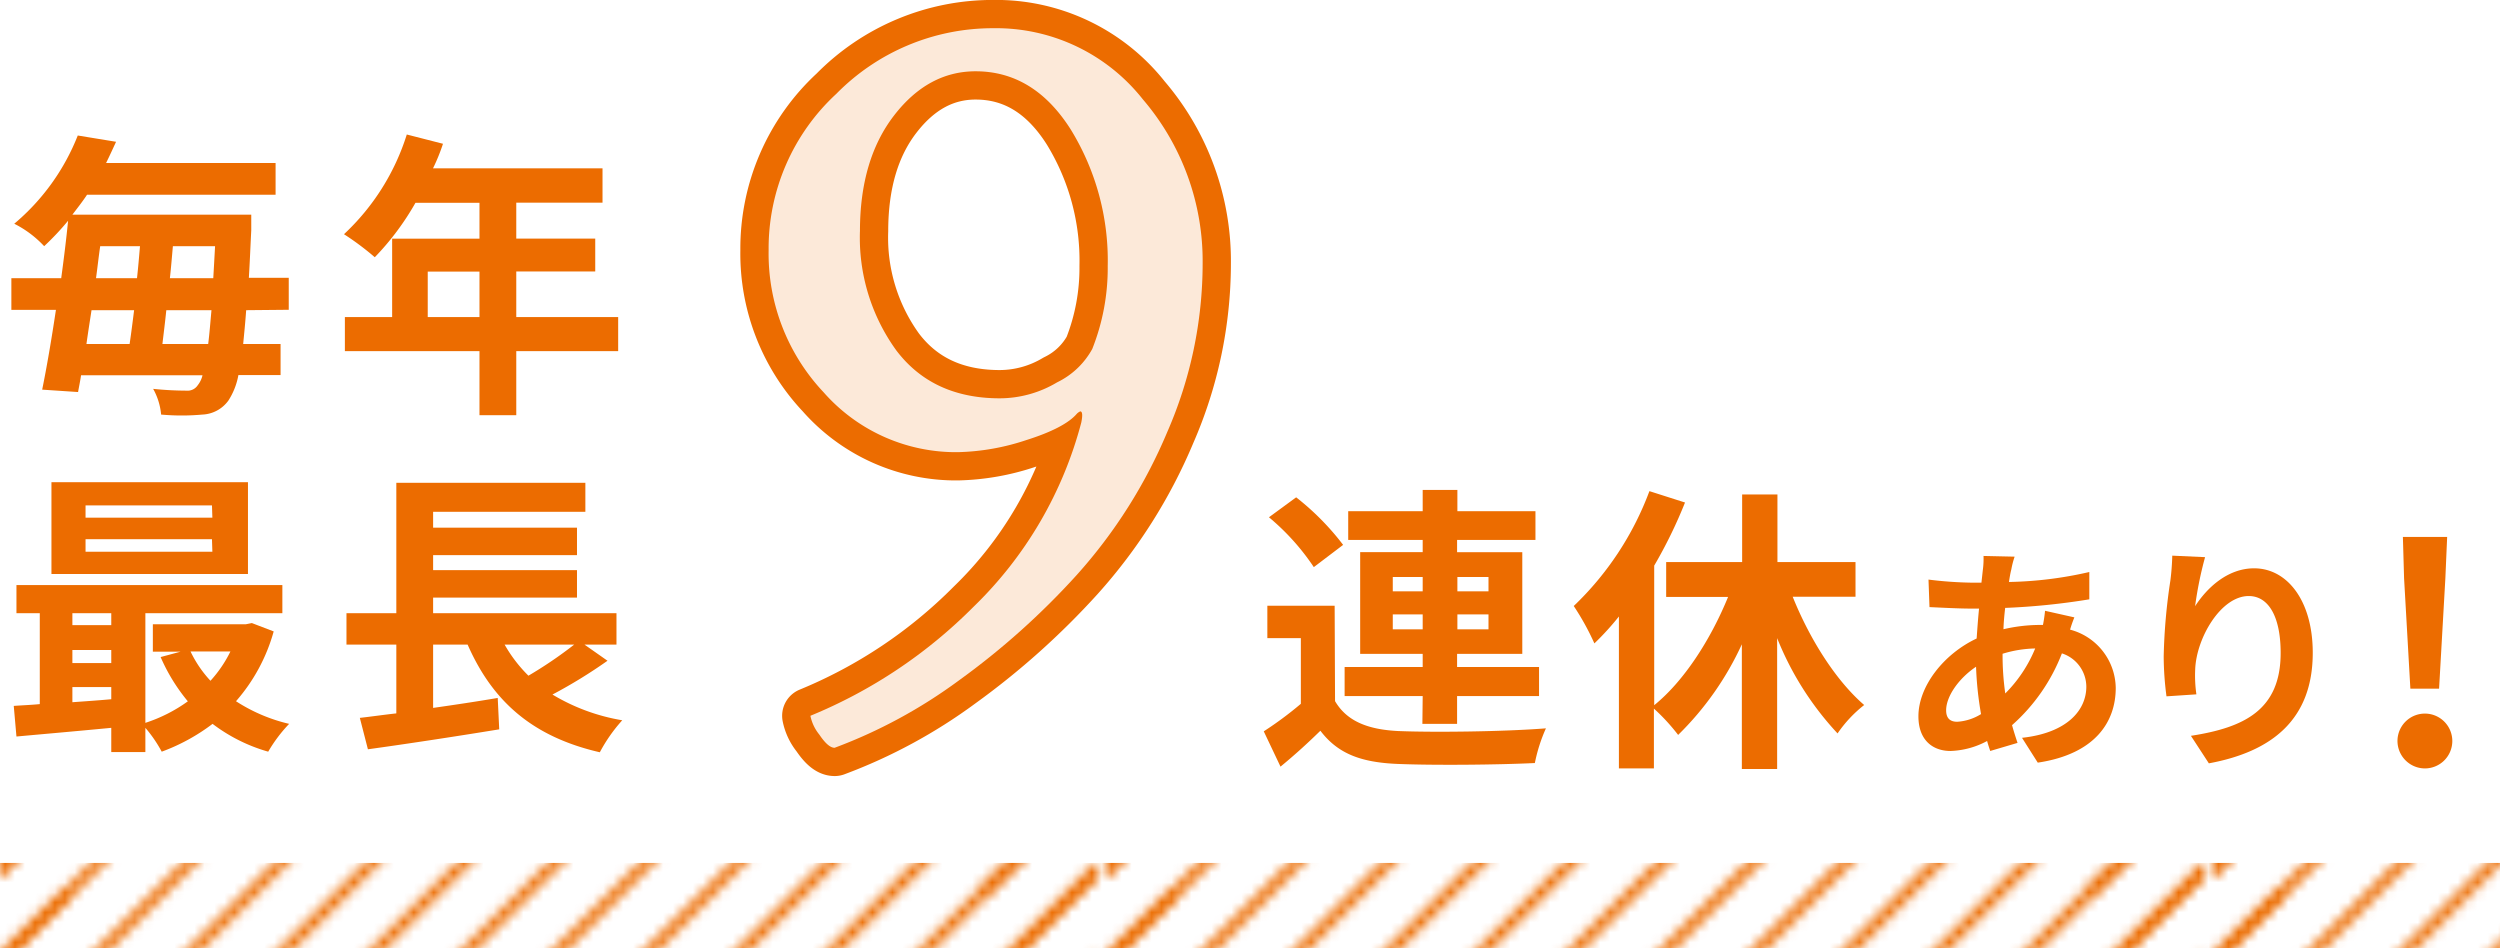 <svg xmlns="http://www.w3.org/2000/svg" xmlns:xlink="http://www.w3.org/1999/xlink" viewBox="0 0 250.74 95.11"><defs><style>.cls-1,.cls-2,.cls-5{fill:none;}.cls-2,.cls-5{stroke:#ec6c00;stroke-linejoin:round;}.cls-2{stroke-width:1.08px;}.cls-3{fill:#ec6c00;}.cls-4{fill:#fff;stroke:#333;stroke-miterlimit:10;stroke-width:1.57px;}.cls-5{stroke-linecap:round;stroke-width:5.67px;}.cls-6{fill:#fce9d9;}.cls-7{fill:url(#新規パターンスウォッチ_14);}</style><pattern id="新規パターンスウォッチ_14" data-name="新規パターンスウォッチ 14" width="110.09" height="110.09" patternUnits="userSpaceOnUse" viewBox="0 0 110.09 110.09"><rect class="cls-1" width="110.09" height="110.09"/><line class="cls-2" x1="98.65" y1="126.17" x2="126.17" y2="98.65"/><line class="cls-2" x1="98.65" y1="135.34" x2="135.34" y2="98.65"/><line class="cls-2" x1="98.65" y1="144.52" x2="144.52" y2="98.65"/><line class="cls-2" x1="98.65" y1="153.69" x2="153.69" y2="98.65"/><line class="cls-2" x1="98.65" y1="162.87" x2="162.87" y2="98.65"/><line class="cls-2" x1="98.65" y1="172.04" x2="172.04" y2="98.65"/><line class="cls-2" x1="98.65" y1="181.21" x2="181.22" y2="98.65"/><line class="cls-2" x1="98.65" y1="190.39" x2="190.39" y2="98.65"/><line class="cls-2" x1="98.65" y1="199.56" x2="199.56" y2="98.65"/><line class="cls-2" x1="98.65" y1="208.74" x2="208.74" y2="98.65"/><line class="cls-2" x1="98.65" y1="217.91" x2="217.91" y2="98.65"/><line class="cls-2" x1="98.65" y1="227.08" x2="227.09" y2="98.65"/><line class="cls-2" x1="107.82" y1="227.08" x2="227.09" y2="107.82"/><line class="cls-2" x1="-11.44" y1="126.17" x2="16.08" y2="98.65"/><line class="cls-2" x1="-11.44" y1="135.34" x2="25.25" y2="98.65"/><line class="cls-2" x1="-11.44" y1="144.52" x2="34.43" y2="98.65"/><line class="cls-2" x1="-11.44" y1="153.69" x2="43.6" y2="98.65"/><line class="cls-2" x1="-11.44" y1="162.87" x2="52.78" y2="98.65"/><line class="cls-2" x1="-11.44" y1="172.04" x2="61.95" y2="98.65"/><line class="cls-2" x1="-11.44" y1="181.21" x2="71.12" y2="98.65"/><line class="cls-2" x1="-11.44" y1="190.39" x2="80.3" y2="98.65"/><line class="cls-2" x1="-11.44" y1="199.56" x2="89.47" y2="98.65"/><line class="cls-2" x1="-11.44" y1="208.74" x2="98.65" y2="98.65"/><line class="cls-2" x1="-11.44" y1="217.91" x2="107.82" y2="98.65"/><line class="cls-2" x1="-11.44" y1="227.08" x2="117" y2="98.65"/><line class="cls-2" x1="-2.27" y1="227.08" x2="117" y2="107.82"/><line class="cls-2" x1="-121.53" y1="227.08" x2="6.9" y2="98.65"/><line class="cls-2" x1="-112.36" y1="227.08" x2="6.9" y2="107.82"/><line class="cls-2" x1="98.65" y1="16.08" x2="126.17" y2="-11.44"/><line class="cls-2" x1="98.65" y1="25.25" x2="135.34" y2="-11.44"/><line class="cls-2" x1="98.65" y1="34.43" x2="144.52" y2="-11.44"/><line class="cls-2" x1="98.65" y1="43.6" x2="153.69" y2="-11.44"/><line class="cls-2" x1="98.65" y1="52.78" x2="162.87" y2="-11.44"/><line class="cls-2" x1="98.65" y1="61.95" x2="172.04" y2="-11.44"/><line class="cls-2" x1="98.65" y1="71.12" x2="181.22" y2="-11.44"/><line class="cls-2" x1="98.65" y1="80.3" x2="190.39" y2="-11.44"/><line class="cls-2" x1="98.65" y1="89.47" x2="199.56" y2="-11.44"/><line class="cls-2" x1="98.65" y1="98.65" x2="208.74" y2="-11.44"/><line class="cls-2" x1="98.65" y1="107.82" x2="217.91" y2="-11.44"/><line class="cls-2" x1="98.65" y1="116.99" x2="227.09" y2="-11.44"/><line class="cls-2" x1="107.82" y1="116.99" x2="227.09" y2="-2.27"/><line class="cls-2" x1="-11.44" y1="16.08" x2="16.08" y2="-11.44"/><line class="cls-2" x1="-11.44" y1="25.25" x2="25.25" y2="-11.44"/><line class="cls-2" x1="-11.44" y1="34.43" x2="34.43" y2="-11.44"/><line class="cls-2" x1="-11.44" y1="43.6" x2="43.6" y2="-11.44"/><line class="cls-2" x1="-11.44" y1="52.78" x2="52.78" y2="-11.44"/><line class="cls-2" x1="-11.44" y1="61.95" x2="61.95" y2="-11.44"/><line class="cls-2" x1="-11.44" y1="71.12" x2="71.12" y2="-11.44"/><line class="cls-2" x1="-11.44" y1="80.3" x2="80.3" y2="-11.44"/><line class="cls-2" x1="-11.44" y1="89.47" x2="89.47" y2="-11.44"/><line class="cls-2" x1="-11.44" y1="98.65" x2="98.65" y2="-11.44"/><line class="cls-2" x1="-11.44" y1="107.82" x2="107.82" y2="-11.44"/><line class="cls-2" x1="-11.44" y1="116.99" x2="117" y2="-11.44"/><line class="cls-2" x1="-2.27" y1="116.99" x2="117" y2="-2.27"/><line class="cls-2" x1="6.9" y1="116.99" x2="117" y2="6.9"/><line class="cls-2" x1="16.08" y1="116.99" x2="117" y2="16.08"/><line class="cls-2" x1="25.25" y1="116.99" x2="117" y2="25.25"/><line class="cls-2" x1="34.43" y1="116.99" x2="117" y2="34.43"/><line class="cls-2" x1="43.6" y1="116.99" x2="117" y2="43.6"/><line class="cls-2" x1="52.78" y1="116.99" x2="117" y2="52.78"/><line class="cls-2" x1="61.95" y1="116.99" x2="117" y2="61.95"/><line class="cls-2" x1="71.12" y1="116.99" x2="117" y2="71.12"/><line class="cls-2" x1="80.3" y1="116.99" x2="117" y2="80.3"/><line class="cls-2" x1="89.47" y1="116.99" x2="117" y2="89.47"/><line class="cls-2" x1="98.65" y1="116.99" x2="117" y2="98.65"/><line class="cls-2" x1="-121.53" y1="116.99" x2="6.9" y2="-11.44"/><line class="cls-2" x1="-112.36" y1="116.99" x2="6.9" y2="-2.27"/><line class="cls-2" x1="-103.19" y1="116.99" x2="6.9" y2="6.9"/><line class="cls-2" x1="-94.01" y1="116.99" x2="6.9" y2="16.08"/><line class="cls-2" x1="-84.84" y1="116.99" x2="6.9" y2="25.25"/><line class="cls-2" x1="-75.66" y1="116.99" x2="6.9" y2="34.43"/><line class="cls-2" x1="-66.49" y1="116.99" x2="6.9" y2="43.6"/><line class="cls-2" x1="-57.31" y1="116.99" x2="6.9" y2="52.78"/><line class="cls-2" x1="-48.14" y1="116.99" x2="6.9" y2="61.95"/><line class="cls-2" x1="-38.97" y1="116.99" x2="6.9" y2="71.12"/><line class="cls-2" x1="-29.79" y1="116.99" x2="6.9" y2="80.3"/><line class="cls-2" x1="-20.62" y1="116.99" x2="6.9" y2="89.47"/><line class="cls-2" x1="-11.44" y1="116.99" x2="6.9" y2="98.65"/><line class="cls-2" x1="98.65" y1="6.9" x2="227.09" y2="-121.53"/><line class="cls-2" x1="107.82" y1="6.9" x2="227.09" y2="-112.36"/><line class="cls-2" x1="-11.44" y1="6.9" x2="117" y2="-121.53"/><line class="cls-2" x1="-2.27" y1="6.9" x2="117" y2="-112.36"/><line class="cls-2" x1="6.9" y1="6.9" x2="117" y2="-103.19"/><line class="cls-2" x1="16.08" y1="6.9" x2="117" y2="-94.01"/><line class="cls-2" x1="25.25" y1="6.9" x2="117" y2="-84.84"/><line class="cls-2" x1="34.43" y1="6.9" x2="117" y2="-75.66"/><line class="cls-2" x1="43.6" y1="6.9" x2="117" y2="-66.49"/><line class="cls-2" x1="52.78" y1="6.9" x2="117" y2="-57.32"/><line class="cls-2" x1="61.95" y1="6.9" x2="117" y2="-48.14"/><line class="cls-2" x1="71.12" y1="6.9" x2="117" y2="-38.97"/><line class="cls-2" x1="80.3" y1="6.9" x2="117" y2="-29.79"/><line class="cls-2" x1="89.47" y1="6.9" x2="117" y2="-20.62"/><line class="cls-2" x1="98.65" y1="6.9" x2="117" y2="-11.44"/><line class="cls-2" x1="-121.53" y1="6.9" x2="6.9" y2="-121.53"/><line class="cls-2" x1="-112.36" y1="6.9" x2="6.9" y2="-112.36"/><line class="cls-2" x1="-103.19" y1="6.9" x2="6.9" y2="-103.19"/><line class="cls-2" x1="-94.01" y1="6.9" x2="6.9" y2="-94.01"/><line class="cls-2" x1="-84.84" y1="6.9" x2="6.9" y2="-84.84"/><line class="cls-2" x1="-75.66" y1="6.9" x2="6.9" y2="-75.66"/><line class="cls-2" x1="-66.49" y1="6.9" x2="6.9" y2="-66.49"/><line class="cls-2" x1="-57.31" y1="6.9" x2="6.9" y2="-57.32"/><line class="cls-2" x1="-48.14" y1="6.9" x2="6.9" y2="-48.14"/><line class="cls-2" x1="-38.97" y1="6.9" x2="6.9" y2="-38.97"/><line class="cls-2" x1="-29.79" y1="6.9" x2="6.9" y2="-29.79"/><line class="cls-2" x1="-20.62" y1="6.9" x2="6.9" y2="-20.62"/><line class="cls-2" x1="-11.44" y1="6.9" x2="6.9" y2="-11.44"/></pattern></defs><g id="レイヤー_2" data-name="レイヤー 2"><g id="text"><path class="cls-3" d="M133.9,70.32c1.17,2,3.27,2.85,6.33,3,3.6.15,10.68.06,14.82-.27a16.27,16.27,0,0,0-1.11,3.48c-3.72.18-10.08.24-13.74.09s-6-1-7.77-3.33c-1.2,1.17-2.43,2.31-4,3.6l-1.68-3.54a36,36,0,0,0,3.72-2.76V64h-3.36V60.75h6.75Zm-2.13-13.44a23.38,23.38,0,0,0-4.5-5l2.73-2a26.07,26.07,0,0,1,4.71,4.77Zm10.92,12.93h-7.83V66.9h7.83V65.58h-6.27V55.38h6.27V54.15h-7.47V51.27h7.47V49.14h3.48v2.13H154v2.88h-7.86v1.23h6.54v10.2h-6.54V66.9h8.22v2.91h-8.22V72.6h-3.48Zm-3-10.5h3V57.87h-3Zm3,3.81v-1.5h-3v1.5Zm3.48-5.25v1.44h3.12V57.87Zm3.12,3.75h-3.12v1.5h3.12Z"/><path class="cls-3" d="M179.8,59.85c1.71,4.26,4.32,8.4,7.17,10.86a12.72,12.72,0,0,0-2.67,2.85A30.67,30.67,0,0,1,178.24,64V77.13H174.7V64.62a30.48,30.48,0,0,1-6.39,9.09,19.79,19.79,0,0,0-2.43-2.64v6h-3.51V61.83a27.19,27.19,0,0,1-2.46,2.7,25.9,25.9,0,0,0-2.07-3.75,30.78,30.78,0,0,0,7.59-11.52L169,50.4a47.34,47.34,0,0,1-3.09,6.33v14c3-2.43,5.67-6.6,7.41-10.86h-6.21V56.37h7.62V49.59h3.54v6.78h7.83v3.48Z"/><path class="cls-3" d="M208.05,61.92a12.77,12.77,0,0,0-.43,1.23A6.13,6.13,0,0,1,212.2,69c0,3.34-2,6.62-7.82,7.49L202.8,74c4.58-.5,6.45-2.81,6.45-5.13a3.53,3.53,0,0,0-2.45-3.34,18.49,18.49,0,0,1-5,7.2c.17.62.36,1.2.55,1.78l-2.74.81c-.09-.29-.21-.62-.31-1a8.29,8.29,0,0,1-3.67,1c-1.75,0-3.22-1.05-3.22-3.48,0-3,2.52-6.24,5.84-7.8.07-1,.14-2,.24-3h-.77c-1.25,0-3.1-.1-4.2-.15l-.1-2.76a39.12,39.12,0,0,0,4.39.31h.92l.14-1.27a8.48,8.48,0,0,0,.07-1.41l3.12.07a8.57,8.57,0,0,0-.33,1.27c-.1.38-.17.82-.24,1.27a38.81,38.81,0,0,0,8.06-1l0,2.74a68.57,68.57,0,0,1-8.44.86c-.08.7-.15,1.42-.17,2.14a16.19,16.19,0,0,1,3.55-.43h.41a14,14,0,0,0,.21-1.42Zm-9.36,9.7a34.05,34.05,0,0,1-.5-4.75c-1.78,1.2-3,3-3,4.37,0,.74.34,1.15,1.11,1.15A5.1,5.1,0,0,0,198.69,71.62Zm2.16-6a27.26,27.26,0,0,0,.27,3.93,13.71,13.71,0,0,0,3-4.51,11.77,11.77,0,0,0-3.27.53Z"/><path class="cls-3" d="M221.16,55.88a37.25,37.25,0,0,0-1,4.92C221.32,59,223.39,57,226.08,57c3.31,0,5.88,3.24,5.88,8.47,0,6.72-4.13,9.93-10.42,11.09l-1.8-2.76c5.28-.82,9-2.55,9-8.31,0-3.67-1.23-5.71-3.2-5.71-2.8,0-5.25,4.22-5.37,7.34a13.18,13.18,0,0,0,.12,2.52l-3,.2a31.15,31.15,0,0,1-.28-4,57.65,57.65,0,0,1,.67-7.61,24.7,24.7,0,0,0,.19-2.5Z"/><path class="cls-3" d="M240.46,74.19a2.75,2.75,0,1,1,2.73,2.88A2.76,2.76,0,0,1,240.46,74.19ZM241.12,58,241,53.85h4.44L245.26,58l-.63,11.07h-2.88Z"/><path class="cls-3" d="M24.69,31.11c-.09,1.29-.21,2.43-.3,3.39h3.75v3.12H23.91a7,7,0,0,1-1,2.55,3.39,3.39,0,0,1-2.61,1.41,23.11,23.11,0,0,1-4.14,0A6.46,6.46,0,0,0,15.36,39a33,33,0,0,0,3.33.18,1.22,1.22,0,0,0,1.14-.54,2.51,2.51,0,0,0,.48-1H8.13c-.09.6-.21,1.17-.3,1.68l-3.6-.24c.45-2.19.93-5,1.38-8H1.14V27.9h5c.27-2,.51-3.93.69-5.76a27.21,27.21,0,0,1-2.4,2.55,10.65,10.65,0,0,0-3-2.25A22.16,22.16,0,0,0,7.8,13.59l3.84.63c-.33.72-.66,1.44-1,2.13h17v3.18H8.73c-.45.69-1,1.38-1.47,2H25.2s0,1.11,0,1.56c-.09,1.77-.15,3.33-.24,4.77h4v3.21Zm-15.51,0c-.18,1.17-.36,2.31-.51,3.39H13c.15-1,.3-2.19.45-3.39Zm.87-6.42c-.15,1-.27,2.13-.42,3.21h4.11c.12-1.08.21-2.16.3-3.21ZM20.88,34.5c.12-.93.21-2.07.33-3.39H16.68c-.12,1.2-.27,2.34-.39,3.39Zm.51-6.6c.06-1,.12-2.07.18-3.21H17.34c-.09,1-.18,2.13-.3,3.21Z"/><path class="cls-3" d="M62,35.22H51.78v6.42H48.09V35.22H34.59V31.8h4.74V23.94h8.76v-3.6H41.67a27,27,0,0,1-4.08,5.46,27.61,27.61,0,0,0-3.09-2.31,23.14,23.14,0,0,0,6.3-10l3.63.93a19.15,19.15,0,0,1-1,2.46h17v3.45H51.78v3.6H59.7v3.3H51.78V31.8H62ZM48.09,31.8V27.24H42.9V31.8Z"/><path class="cls-3" d="M27.45,63.33a17.88,17.88,0,0,1-3.78,7A16.77,16.77,0,0,0,29,72.6a14.78,14.78,0,0,0-2.1,2.79,16.81,16.81,0,0,1-5.58-2.79,19.55,19.55,0,0,1-5.1,2.79A13.26,13.26,0,0,0,14.58,73v2.43H11.16V73c-3.45.33-6.87.63-9.51.87L1.38,70.8c.78-.06,1.68-.09,2.61-.18V61.5H1.65V58.68H28.32V61.5H14.58v11a15.4,15.4,0,0,0,4.26-2.16,18.37,18.37,0,0,1-2.73-4.44l2-.54H15.33V62.61h9.33l.6-.12Zm-2.58-5.76H5.16V48.36H24.87ZM7.26,61.5v1.2h3.9V61.5Zm0,5h3.9V65.19H7.26Zm0,3.93c1.26-.09,2.58-.18,3.9-.3V68.91H7.26Zm14-19.74H8.58v1.23H21.3Zm0,3.39H8.58v1.26H21.3ZM19.11,65.34a11.61,11.61,0,0,0,2,2.94,12.56,12.56,0,0,0,2-2.94Z"/><path class="cls-3" d="M60.93,66.27a50.51,50.51,0,0,1-5.52,3.39,19.84,19.84,0,0,0,7,2.58,15.85,15.85,0,0,0-2.25,3.21c-6.78-1.56-10.77-5.13-13.26-10.8H43.44V71c2.1-.3,4.32-.63,6.48-1l.15,3.15c-4.59.75-9.54,1.5-13.17,2L36.09,72c1.08-.12,2.31-.3,3.66-.45V64.65h-5V61.5h5V48.42H58.71v2.91H43.44v1.59H57.87v2.76H43.44v1.5H57.87v2.76H43.44V61.5H61.83v3.15H58.62ZM50.61,64.65A14.27,14.27,0,0,0,53,67.77a42.25,42.25,0,0,0,4.59-3.12Z"/><path class="cls-4" d="M99.62,2.83a18.76,18.76,0,0,1,15,7.13,24.94,24.94,0,0,1,6,16.51,42.25,42.25,0,0,1-3.54,16.84A50.84,50.84,0,0,1,108,57.66,75.71,75.71,0,0,1,96.14,68.27,51,51,0,0,1,83.71,75c-.44,0-.95-.45-1.54-1.33a4.34,4.34,0,0,1-.89-1.88A49.64,49.64,0,0,0,97.63,60.87a39.8,39.8,0,0,0,10.82-18.5c.15-.74.11-1.11-.11-1.11a1.17,1.17,0,0,0-.33.23c-.81.95-2.51,1.84-5.08,2.65a23.2,23.2,0,0,1-6.85,1.21,17.68,17.68,0,0,1-13.47-6,20.27,20.27,0,0,1-5.52-14.25A21.1,21.1,0,0,1,83.88,9.41,22,22,0,0,1,99.62,2.83ZM111.1,26.69A25.09,25.09,0,0,0,107.4,13q-3.7-5.85-9.55-5.85-4.75,0-8.17,4.42T86.25,23.15a19.28,19.28,0,0,0,3.65,12q3.64,4.8,10.38,4.8a11.25,11.25,0,0,0,5.74-1.6A8,8,0,0,0,109.55,35,22,22,0,0,0,111.1,26.69Z"/><path class="cls-5" d="M99.62,2.83a18.76,18.76,0,0,1,15,7.13,24.94,24.94,0,0,1,6,16.51,42.25,42.25,0,0,1-3.54,16.84A50.84,50.84,0,0,1,108,57.66,75.71,75.71,0,0,1,96.14,68.27,51,51,0,0,1,83.71,75c-.44,0-.95-.45-1.54-1.33a4.34,4.34,0,0,1-.89-1.88A49.64,49.64,0,0,0,97.63,60.87a39.8,39.8,0,0,0,10.82-18.5c.15-.74.11-1.11-.11-1.11a1.17,1.17,0,0,0-.33.23c-.81.95-2.51,1.84-5.08,2.65a23.2,23.2,0,0,1-6.85,1.21,17.68,17.68,0,0,1-13.47-6,20.27,20.27,0,0,1-5.52-14.25A21.1,21.1,0,0,1,83.88,9.41,22,22,0,0,1,99.62,2.83ZM111.1,26.69A25.09,25.09,0,0,0,107.4,13q-3.7-5.85-9.55-5.85-4.75,0-8.17,4.42T86.25,23.15a19.28,19.28,0,0,0,3.65,12q3.64,4.8,10.38,4.8a11.25,11.25,0,0,0,5.74-1.6A8,8,0,0,0,109.55,35,22,22,0,0,0,111.1,26.69Z"/><path class="cls-6" d="M99.62,2.83a18.76,18.76,0,0,1,15,7.13,24.94,24.94,0,0,1,6,16.51,42.25,42.25,0,0,1-3.54,16.84A50.84,50.84,0,0,1,108,57.66,75.71,75.71,0,0,1,96.14,68.27,51,51,0,0,1,83.71,75c-.44,0-.95-.45-1.54-1.33a4.34,4.34,0,0,1-.89-1.88A49.64,49.64,0,0,0,97.63,60.87a39.8,39.8,0,0,0,10.82-18.5c.15-.74.11-1.11-.11-1.11a1.17,1.17,0,0,0-.33.23c-.81.95-2.51,1.84-5.08,2.65a23.2,23.2,0,0,1-6.85,1.21,17.68,17.68,0,0,1-13.47-6,20.27,20.27,0,0,1-5.52-14.25A21.1,21.1,0,0,1,83.88,9.41,22,22,0,0,1,99.62,2.83ZM111.1,26.69A25.09,25.09,0,0,0,107.4,13q-3.7-5.85-9.55-5.85-4.75,0-8.17,4.42T86.25,23.15a19.28,19.28,0,0,0,3.65,12q3.64,4.8,10.38,4.8a11.25,11.25,0,0,0,5.74-1.6A8,8,0,0,0,109.55,35,22,22,0,0,0,111.1,26.69Z"/><rect class="cls-7" y="86.55" width="250.74" height="8.56"/></g></g></svg>